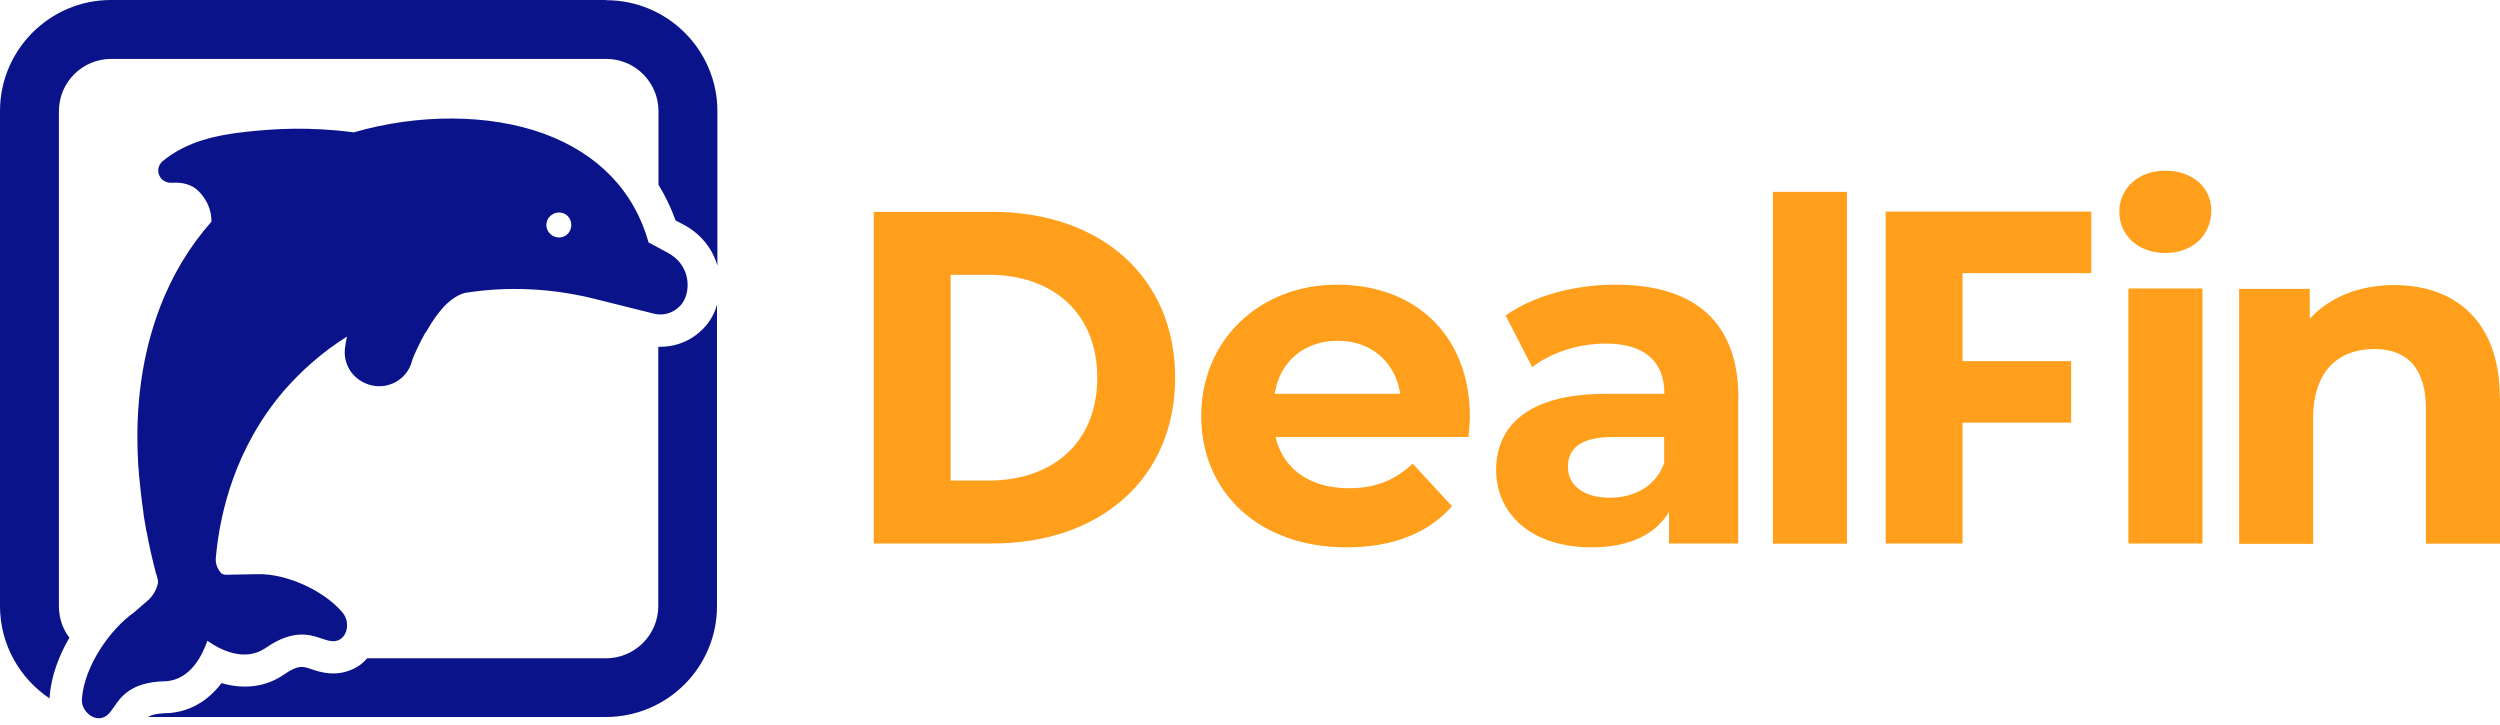 <?xml version="1.0" encoding="UTF-8"?>
<svg xmlns="http://www.w3.org/2000/svg" width="200" height="58" viewBox="0 0 200 58" fill="none">
  <path d="M69.9 16.947H79.374C88.057 16.947 94.012 22.176 94.012 30.213C94.012 38.251 88.057 43.48 79.374 43.48H69.9V16.93V16.947ZM79.067 38.444C84.344 38.444 87.782 35.297 87.782 30.213C87.782 25.129 84.328 21.982 79.067 21.982H76.049V38.444H79.067Z" fill="#FF9F1C"></path>
  <path d="M117.48 34.958H102.05C102.615 37.492 104.778 39.058 107.893 39.058C110.056 39.058 111.605 38.412 113.009 37.089L116.156 40.494C114.268 42.657 111.411 43.787 107.732 43.787C100.679 43.787 96.095 39.348 96.095 33.28C96.095 27.211 100.759 22.773 106.973 22.773C113.187 22.773 117.593 26.792 117.593 33.36C117.593 33.812 117.512 34.458 117.48 34.958ZM101.97 31.505H112.025C111.605 28.922 109.668 27.26 107.021 27.26C104.375 27.26 102.389 28.89 101.97 31.505Z" fill="#FF9F1C"></path>
  <path d="M139.057 31.843V43.48H133.522V40.946C132.424 42.802 130.294 43.787 127.308 43.787C122.53 43.787 119.69 41.123 119.69 37.605C119.69 34.087 122.224 31.505 128.454 31.505H133.15C133.15 28.971 131.633 27.486 128.454 27.486C126.291 27.486 124.048 28.212 122.579 29.374L120.448 25.242C122.692 23.645 125.984 22.773 129.245 22.773C135.458 22.773 139.074 25.662 139.074 31.843H139.057ZM133.134 37.04V34.958H129.083C126.307 34.958 125.436 35.975 125.436 37.347C125.436 38.832 126.694 39.816 128.776 39.816C130.746 39.816 132.456 38.912 133.134 37.04Z" fill="#FF9F1C"></path>
  <path d="M141.834 15.349H147.758V43.496H141.834V15.349Z" fill="#FF9F1C"></path>
  <path d="M157.005 21.869V28.89H165.688V33.812H157.005V43.48H150.855V16.93H167.302V21.853H156.988L157.005 21.869Z" fill="#FF9F1C"></path>
  <path d="M169.545 16.947C169.545 15.091 171.03 13.654 173.225 13.654C175.42 13.654 176.905 15.026 176.905 16.834C176.905 18.802 175.42 20.239 173.225 20.239C171.03 20.239 169.545 18.803 169.545 16.947ZM170.272 23.079H176.195V43.48H170.272V23.079Z" fill="#FF9F1C"></path>
  <path d="M200 31.811V43.496H194.077V32.731C194.077 29.438 192.559 27.921 189.945 27.921C187.104 27.921 185.055 29.664 185.055 33.425V43.512H179.131V23.112H184.78V25.5C186.378 23.757 188.767 22.805 191.527 22.805C196.336 22.805 199.984 25.613 199.984 31.827L200 31.811Z" fill="#FF9F1C"></path>
  <path d="M53.486 20.255L51.888 19.4C50.742 15.3 47.869 12.298 43.528 10.7C39.057 9.07 33.376 9.119 28.308 10.587C24.66 10.119 21.949 10.297 19.593 10.555C17.446 10.797 14.977 11.265 13.008 12.895C12.653 13.202 12.54 13.702 12.798 14.138C12.975 14.461 13.347 14.638 13.734 14.622C14.686 14.558 15.38 14.8 15.88 15.284C16.897 16.333 16.913 17.35 16.913 17.705V17.737C15.154 19.722 13.782 22.014 12.798 24.58C11.378 28.309 10.78 32.489 11.055 37.089C11.055 37.089 11.055 37.137 11.055 37.218C11.055 37.314 11.087 37.46 11.103 37.653V37.815C11.184 38.573 11.297 39.832 11.474 41.01C11.474 41.059 11.474 41.123 11.491 41.188C11.555 41.624 11.636 42.043 11.7 42.431C11.7 42.479 11.716 42.511 11.733 42.544C11.926 43.641 12.184 44.722 12.459 45.804C12.475 45.885 12.491 45.933 12.524 45.981C12.588 46.256 12.669 46.482 12.636 46.659C12.507 47.192 12.233 47.692 11.813 48.047L10.716 48.999C8.811 50.339 6.746 53.276 6.552 55.907C6.52 56.343 6.697 56.763 7.02 57.069C7.31 57.344 7.633 57.473 7.956 57.457H8.004C8.553 57.392 8.828 56.972 9.134 56.536C9.667 55.746 10.49 54.568 13.153 54.503H13.25C15.267 54.374 16.203 52.373 16.591 51.259C17.559 51.953 19.56 53.018 21.271 51.824C23.466 50.307 24.822 50.775 25.726 51.081C26.21 51.243 26.678 51.404 27.13 51.194C27.404 51.049 27.582 50.823 27.695 50.5C27.856 49.968 27.743 49.403 27.388 48.983C25.871 47.208 22.885 45.868 20.577 45.933L18.059 45.981C17.882 45.981 17.736 45.917 17.64 45.788C17.365 45.465 17.22 45.029 17.268 44.593C17.591 41.027 18.802 35.83 22.724 31.246C24.192 29.567 25.887 28.099 27.759 26.921C27.695 27.227 27.63 27.534 27.598 27.857C27.453 29.003 28.066 30.116 29.131 30.616L29.196 30.649C29.615 30.843 30.067 30.923 30.519 30.891C30.826 30.891 31.165 30.778 31.487 30.649C32.214 30.31 32.763 29.664 32.956 28.89C33.069 28.47 33.682 27.211 34.021 26.63L34.102 26.533C34.586 25.71 35.651 23.854 37.185 23.434C40.59 22.886 44.141 23.047 47.611 23.919L52.324 25.097C53.05 25.274 53.825 25.064 54.373 24.5C54.648 24.241 54.825 23.886 54.922 23.515C55.245 22.208 54.664 20.884 53.469 20.255H53.486ZM44.415 18.948C43.883 18.786 43.592 18.221 43.754 17.705C43.915 17.188 44.48 16.882 45.012 17.043C45.545 17.204 45.819 17.77 45.658 18.302C45.497 18.835 44.948 19.125 44.415 18.948Z" fill="#0A1389"></path>
  <path d="M48.483 0H8.877C3.986 0 0 3.986 0 8.877V48.483C0 51.566 1.582 54.277 3.97 55.875V55.714C4.099 54.084 4.713 52.453 5.552 51.017C5.019 50.323 4.713 49.435 4.713 48.499V8.893C4.713 6.585 6.585 4.713 8.893 4.713H48.499C50.807 4.713 52.679 6.585 52.679 8.893V14.784C53.228 15.671 53.68 16.624 54.051 17.64L54.729 17.995C56.053 18.706 57.005 19.884 57.392 21.256V8.893C57.392 4.003 53.406 0.016 48.499 0.016L48.483 0ZM56.166 26.372C55.246 27.308 53.971 27.776 52.663 27.744V48.483C52.663 50.791 50.775 52.663 48.483 52.663H29.374C29.083 53.002 28.728 53.293 28.325 53.486C26.856 54.197 25.581 53.761 24.919 53.535C24.226 53.293 23.87 53.18 22.757 53.938C21.304 54.955 19.529 55.181 17.721 54.648C16.624 56.101 15.139 56.956 13.412 57.053H13.234C12.524 57.086 12.137 57.182 11.846 57.36H48.467C53.373 57.36 57.36 53.389 57.36 48.483V24.371C57.15 25.145 56.73 25.839 56.166 26.388V26.372Z" fill="#0A1389"></path>
</svg>
